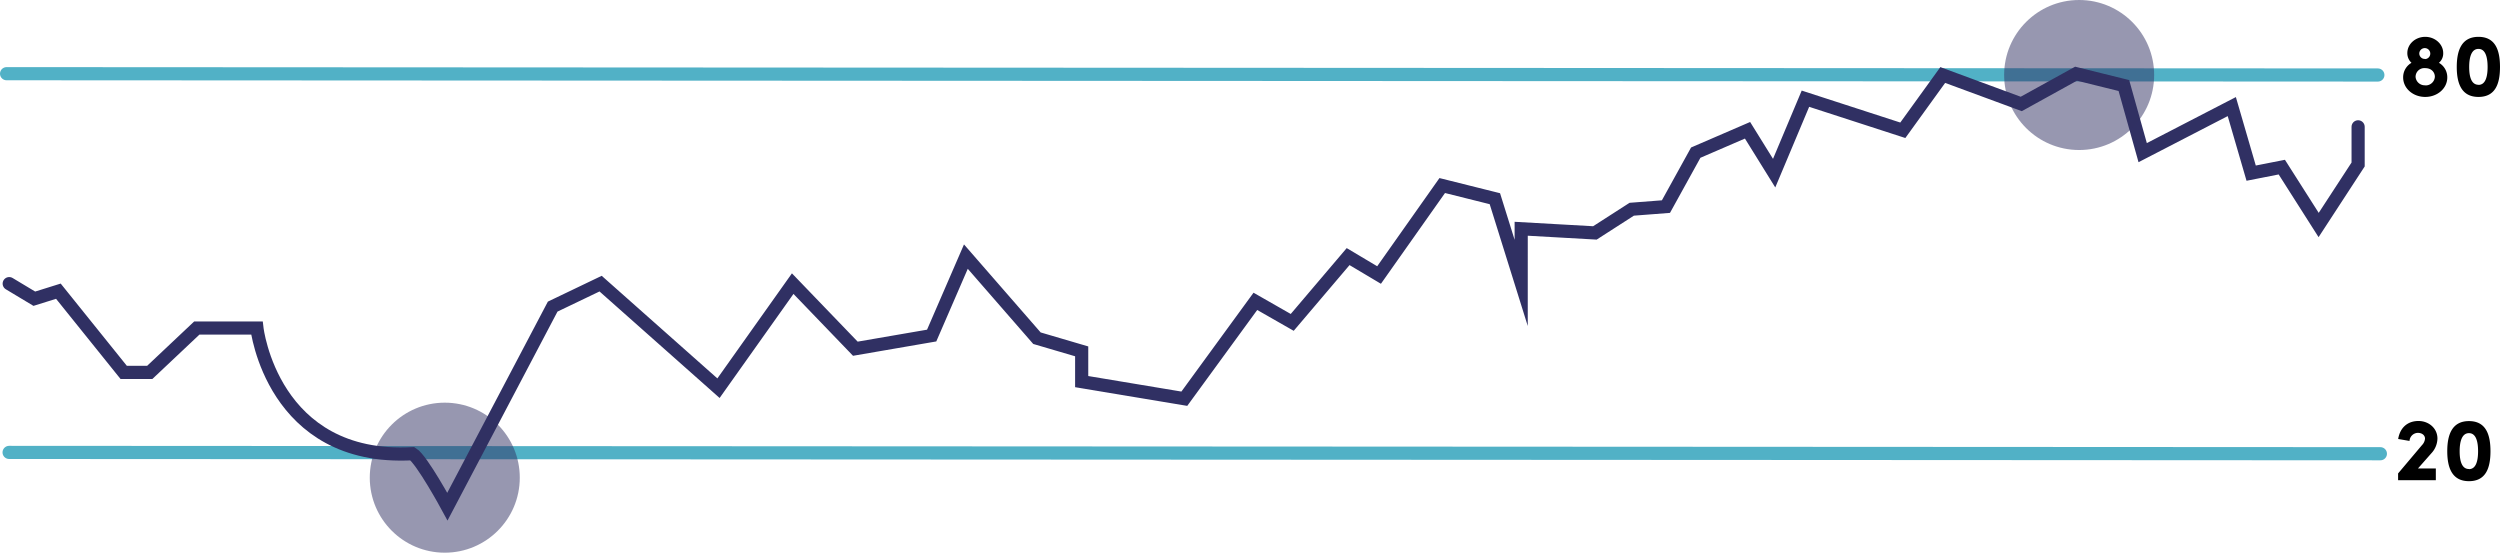 <svg xmlns="http://www.w3.org/2000/svg" id="Layer_1" data-name="Layer 1" version="1.1" width="949.91" height="210"><defs id="defs4"><style id="style2">.cls-3{fill:#303063;opacity:.5}</style></defs><path d="m2.5 28 901 .5M3.46 171.9l901 .5" id="path6" style="fill:none;stroke-linecap:round;stroke-miterlimit:10;stroke-width:5px;stroke:#51b1c6"/><path d="m3.5 107.77 9.54 5.73 9.14-2.86L47 141.5h9.9l17.88-16.86h22.84s5.79 50.66 59.09 47.76c3.58 2.2 13.29 20.1 13.29 20.1l40-76 18.21-8.73L273 147.5l28.2-39.73L325 132.5l29-5 13-30 27 31 17 5V145l39 6.5 27-37 14 8 21.24-25 11.76 7 24-34 20 5 10 32V86.92l28 1.58 14-9 13-1L644.32 58 664 49.5l10.11 16.29L686 37.5l37 12 15.17-21 29.83 11L788.82 28 807 32.5l7.14 25.5L848 40.5l7.36 25.29L867 63.5l14 22 15-23V48.19" style="fill:none;stroke:#303063;stroke-width:5px;stroke-linecap:round;stroke-miterlimit:10" id="path8"/><circle class="cls-3" cx="169" cy="181.5" r="28.5" id="circle10"/><circle class="cls-3" cx="790" cy="28.5" r="28.5" id="circle12"/><path d="M911.19 182.45v-2.56l9.06-10.74a4.07 4.07 0 0 0 1.17-2.49c0-1.17-1-2.19-2.76-2.19a3.26 3.26 0 0 0-3.13 3.07l-4.31-.74c.68-4.21 3.5-6.84 7.71-6.84 3.91 0 7.21 2.76 7.21 6.7a8.45 8.45 0 0 1-2.33 5.59l-5.08 5.76h6.8v4.44zM938.12 160c6.42 0 8.17 5.09 8.17 11.45 0 6.36-1.75 11.38-8.17 11.38s-8.25-5.09-8.25-11.38c0-6.29 1.82-11.45 8.25-11.45zm0 18.25c2.66 0 3.46-3.1 3.46-6.8 0-3.7-.8-6.87-3.46-6.87s-3.54 3.13-3.54 6.87.84 6.76 3.54 6.76zM921.5 14c3.73 0 6.83 2.77 6.83 6.16a4.65 4.65 0 0 1-1.62 3.71 6.31 6.31 0 0 1 3.17 5.55c0 4.18-3.77 7.41-8.38 7.41-4.61 0-8.39-3.23-8.39-7.41a6.31 6.31 0 0 1 3.17-5.55 5 5 0 0 1-1.58-3.71c.01-3.43 3.07-6.16 6.8-6.16zm0 18.45a3.49 3.49 0 0 0 3.66-3.26c0-1.69-1.24-3.3-3.7-3.3a3.32 3.32 0 0 0-3.63 3.3 3.49 3.49 0 0 0 3.67 3.22zm0-10a2.09 2.09 0 1 0-2.26-2.12 2.07 2.07 0 0 0 2.26 2.05zM941.73 14c6.43 0 8.18 5.09 8.18 11.45 0 6.36-1.75 11.38-8.18 11.38s-8.25-5.09-8.25-11.38c0-6.29 1.82-11.45 8.25-11.45zm0 18.25c2.66 0 3.47-3.1 3.47-6.8 0-3.7-.81-6.87-3.47-6.87s-3.53 3.13-3.53 6.87.84 6.76 3.53 6.76z" id="path14"/></svg>